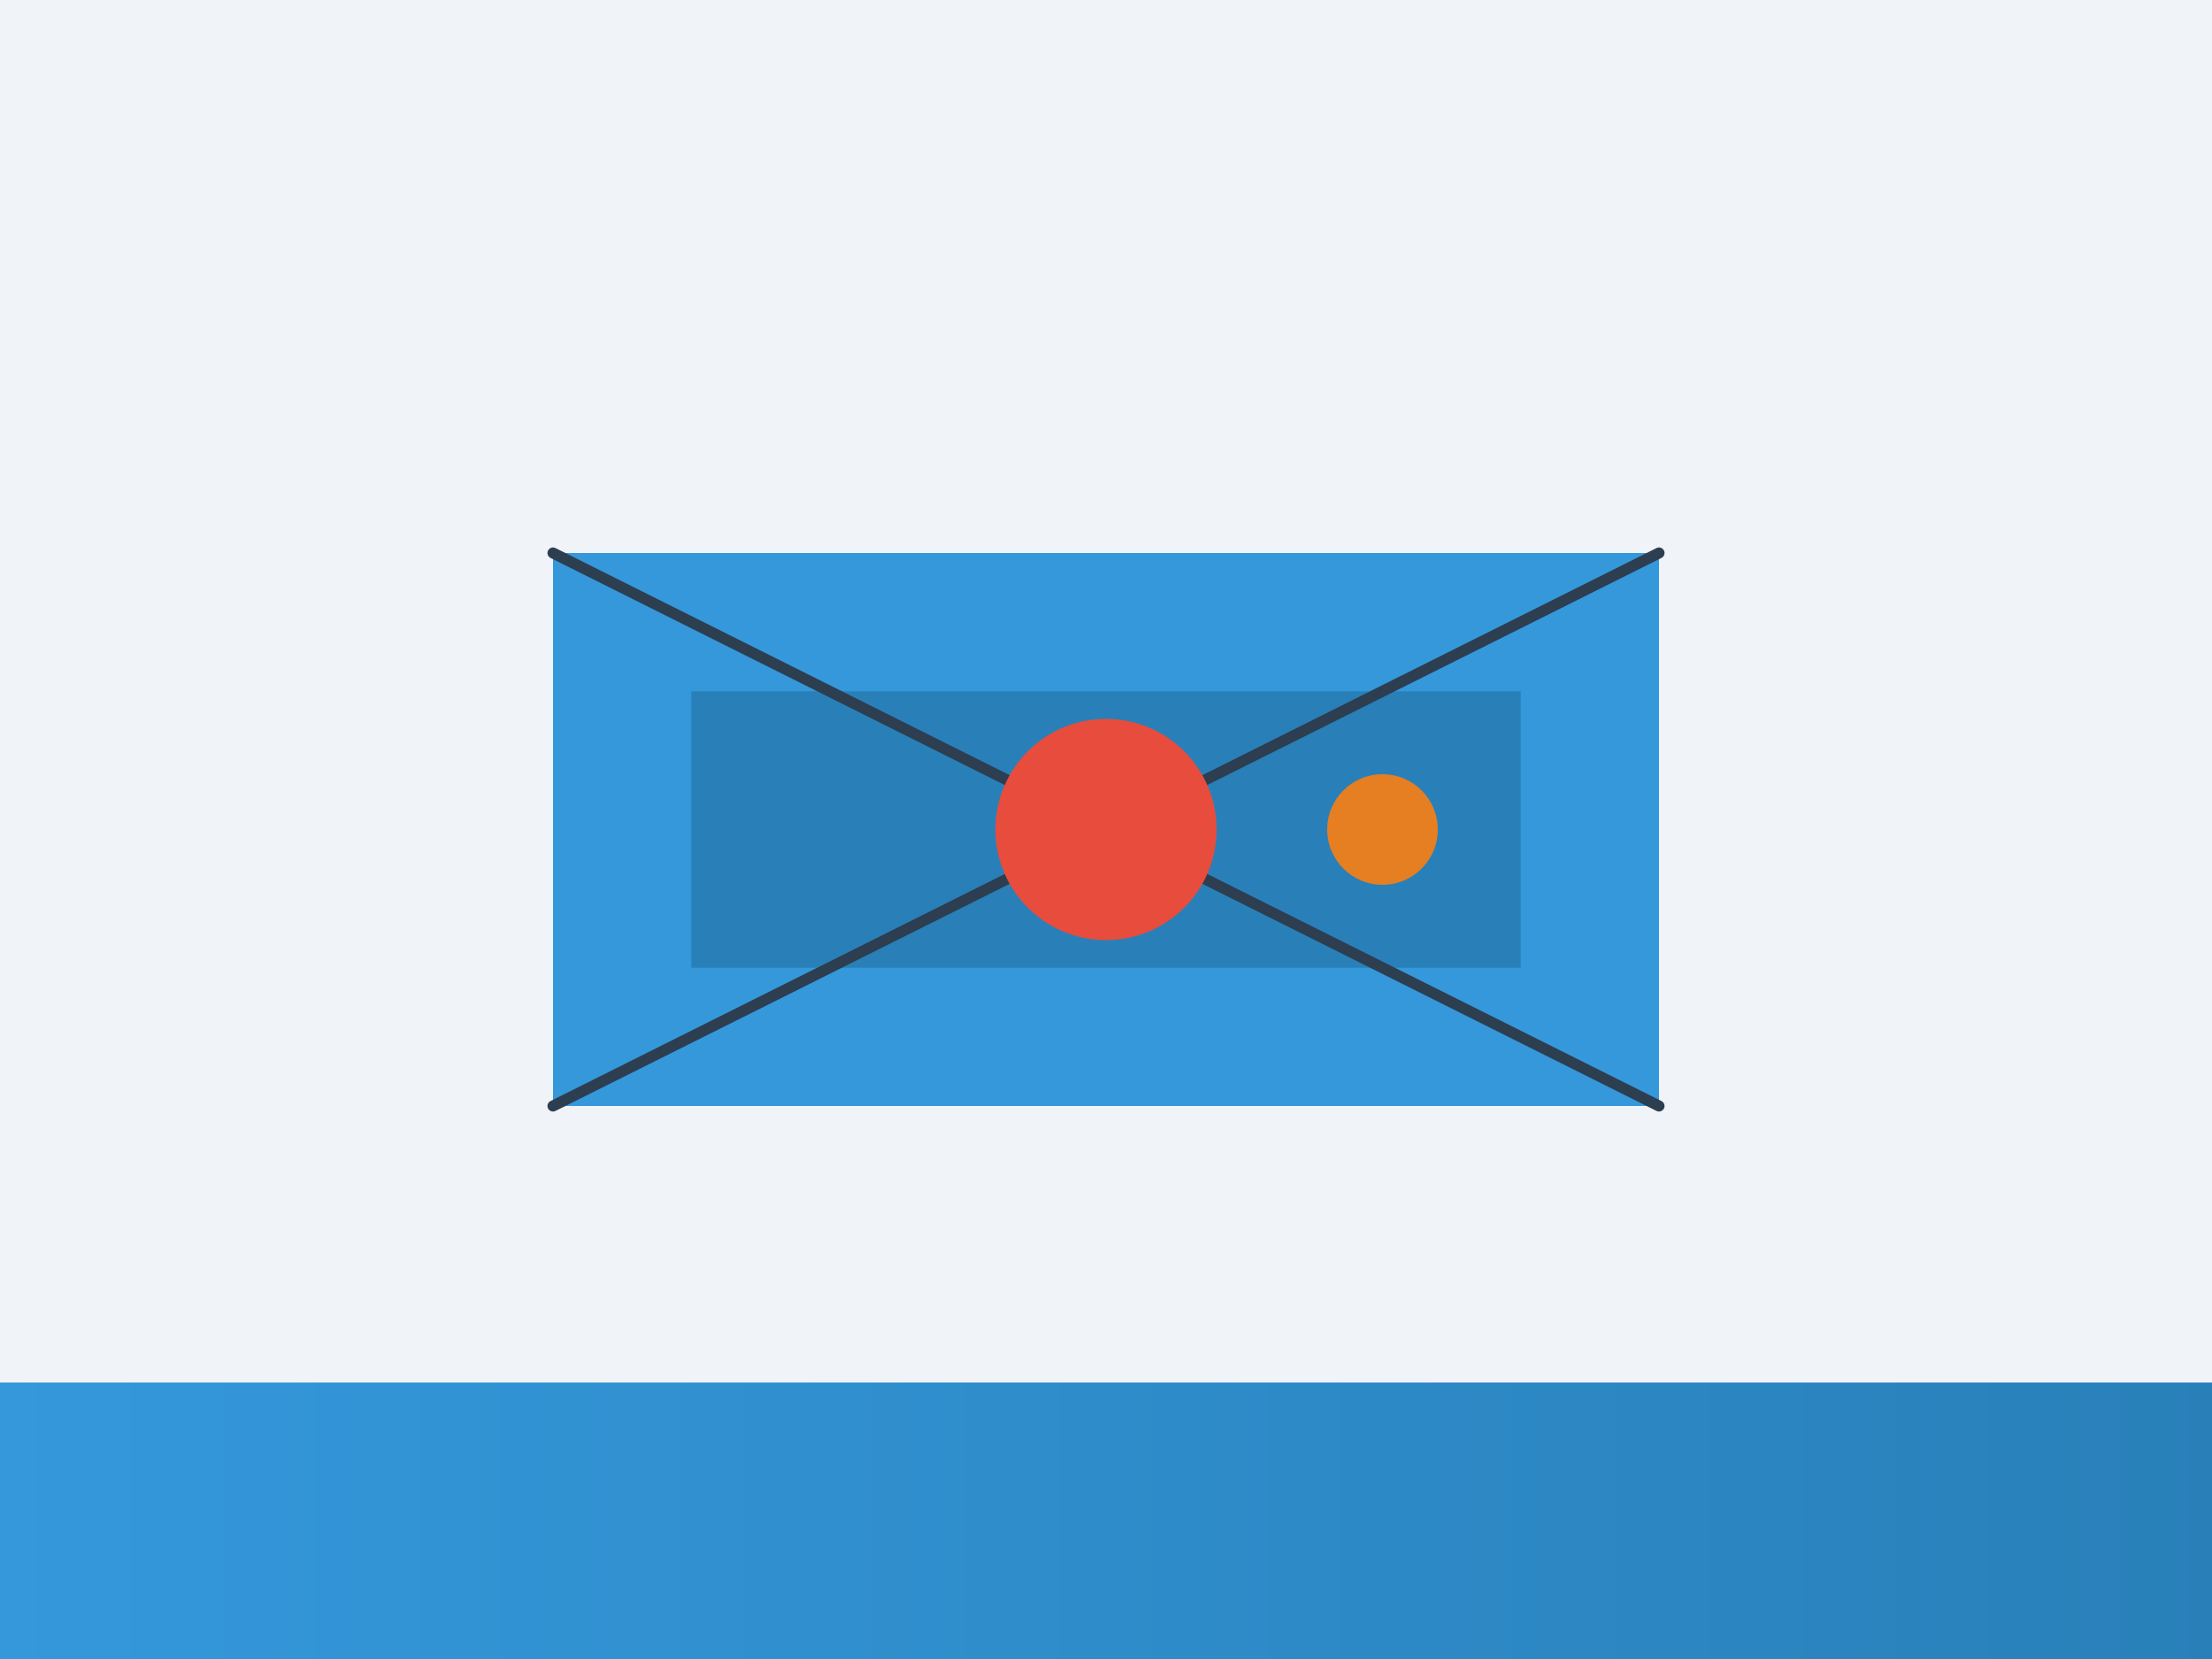 <svg width="400" height="300" viewBox="0 0 400 300" xmlns="http://www.w3.org/2000/svg">
  <rect width="400" height="300" fill="#F0F4F8" />
  
  <g transform="translate(100, 100)">
    <rect x="0" y="0" width="200" height="100" fill="#3498DB" />
    <rect x="25" y="25" width="150" height="50" fill="#2980B9" />
    
    <path d="M0,0 L200,100" stroke="#2C3E50" stroke-width="2" stroke-linecap="round" />
    <path d="M200,0 L0,100" stroke="#2C3E50" stroke-width="2" stroke-linecap="round" />
    
    <circle cx="100" cy="50" r="20" fill="#E74C3C" />
    <circle cx="150" cy="50" r="10" fill="#E67E22" />
  </g>
  
  <defs>
    <linearGradient id="grad1" x1="0%" y1="0%" x2="100%" y2="0%">
      <stop offset="0%" style="stop-color:#3498DB;stop-opacity:1" />
      <stop offset="100%" style="stop-color:#2980B9;stop-opacity:1" />
    </linearGradient>
  </defs>
  
  <rect x="0" y="250" width="400" height="50" fill="url(#grad1)" />
</svg>